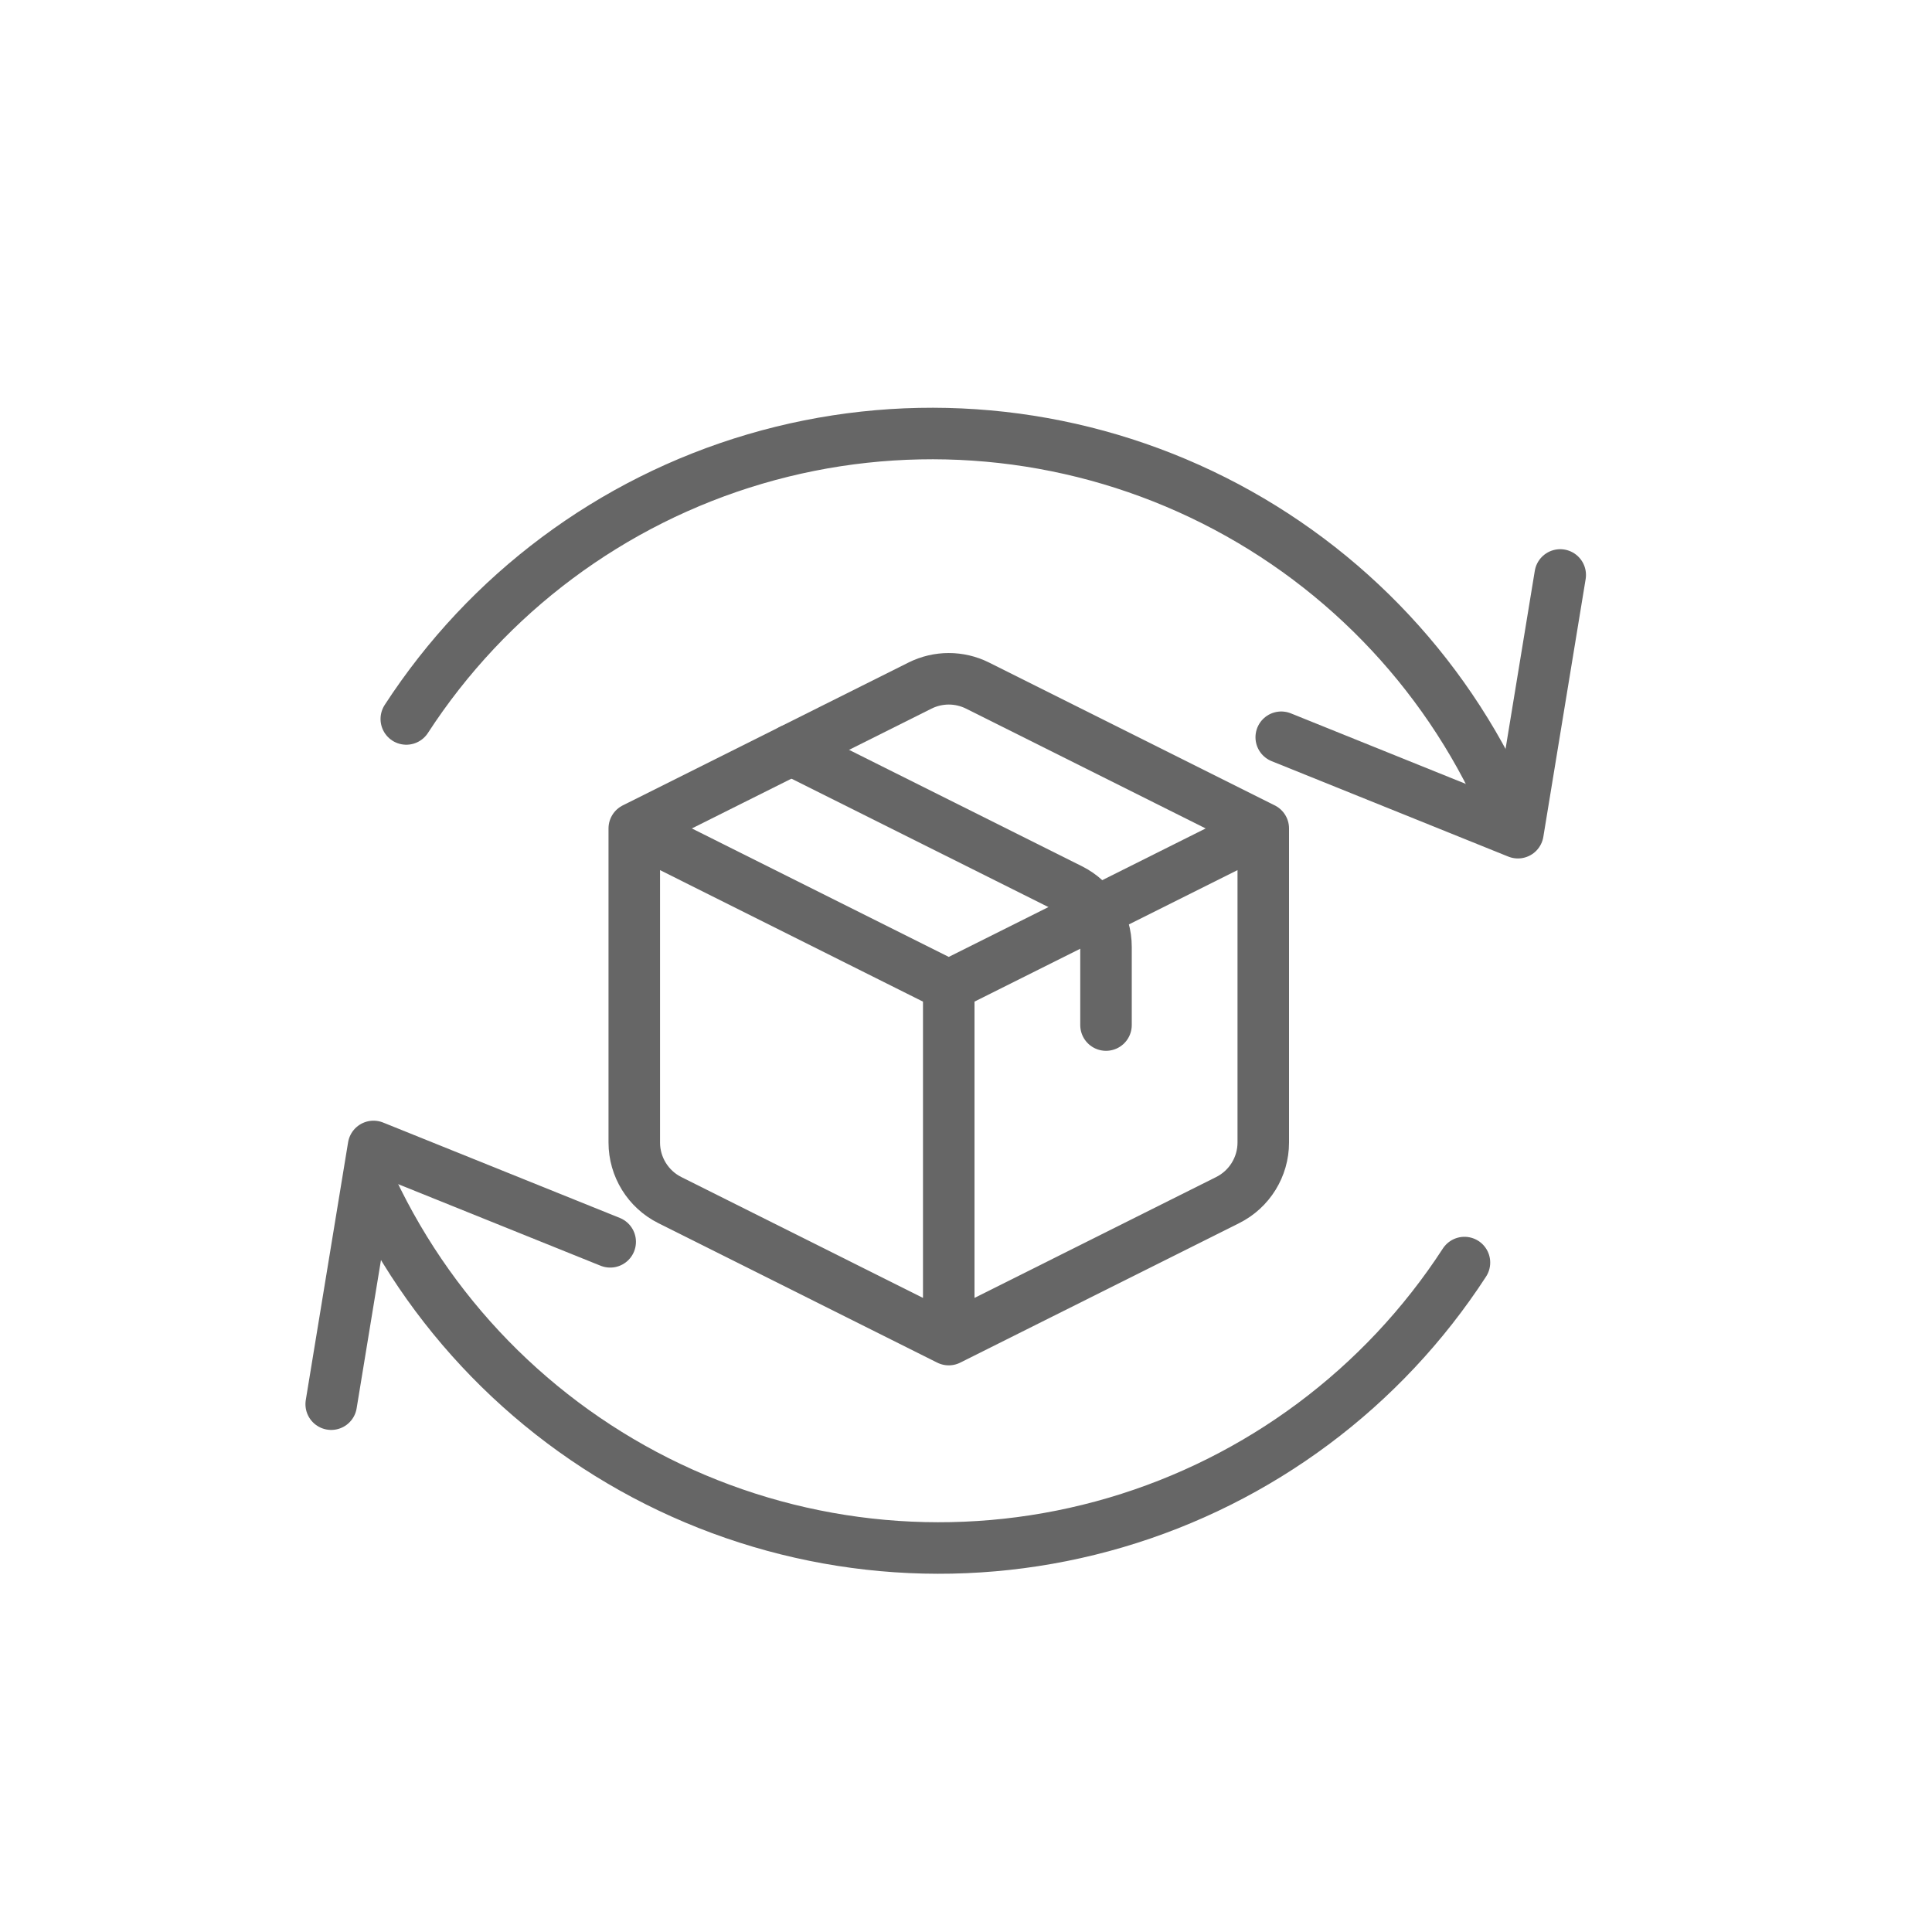 <svg xmlns="http://www.w3.org/2000/svg" fill="none" viewBox="0 0 30 30" height="30" width="30">
<path stroke-linejoin="round" stroke-linecap="round" stroke-width="0.8" stroke="#666666" d="M14.732 15.306V20.801M14.732 15.306L19.616 12.864M14.732 15.306L9.849 12.864M14.732 20.801L19.063 18.635C19.402 18.466 19.616 18.119 19.616 17.741V12.864M14.732 20.801L10.401 18.635C10.063 18.466 9.849 18.119 9.849 17.741V12.864M19.616 12.864L15.18 10.646C14.898 10.505 14.567 10.505 14.285 10.646L9.849 12.864"></path>
<path stroke-linejoin="round" stroke-linecap="round" stroke-width="0.8" stroke="#666666" d="M12.29 11.644L16.622 13.809C16.96 13.978 17.174 14.325 17.174 14.704V15.917"></path>
<path stroke-linecap="round" stroke-width="0.8" stroke="#666666" d="M22.74 19.605C21.475 21.553 19.555 22.985 17.327 23.641C15.099 24.297 12.71 24.135 10.591 23.184C8.472 22.233 6.763 20.556 5.772 18.455"></path>
<path stroke-linejoin="round" stroke-linecap="round" stroke-width="0.8" stroke="#666666" d="M9.475 19.283L5.8 17.802L5.143 21.804"></path>
<path stroke-linecap="round" stroke-width="0.8" stroke="#666666" d="M6.309 11.164C7.574 9.216 9.494 7.784 11.722 7.128C13.95 6.472 16.34 6.634 18.459 7.585C20.578 8.536 22.287 10.213 23.277 12.314"></path>
<path stroke-linejoin="round" stroke-linecap="round" stroke-width="0.8" stroke="#666666" d="M19.895 11.448L23.57 12.93L24.227 8.928"></path>
</svg>

